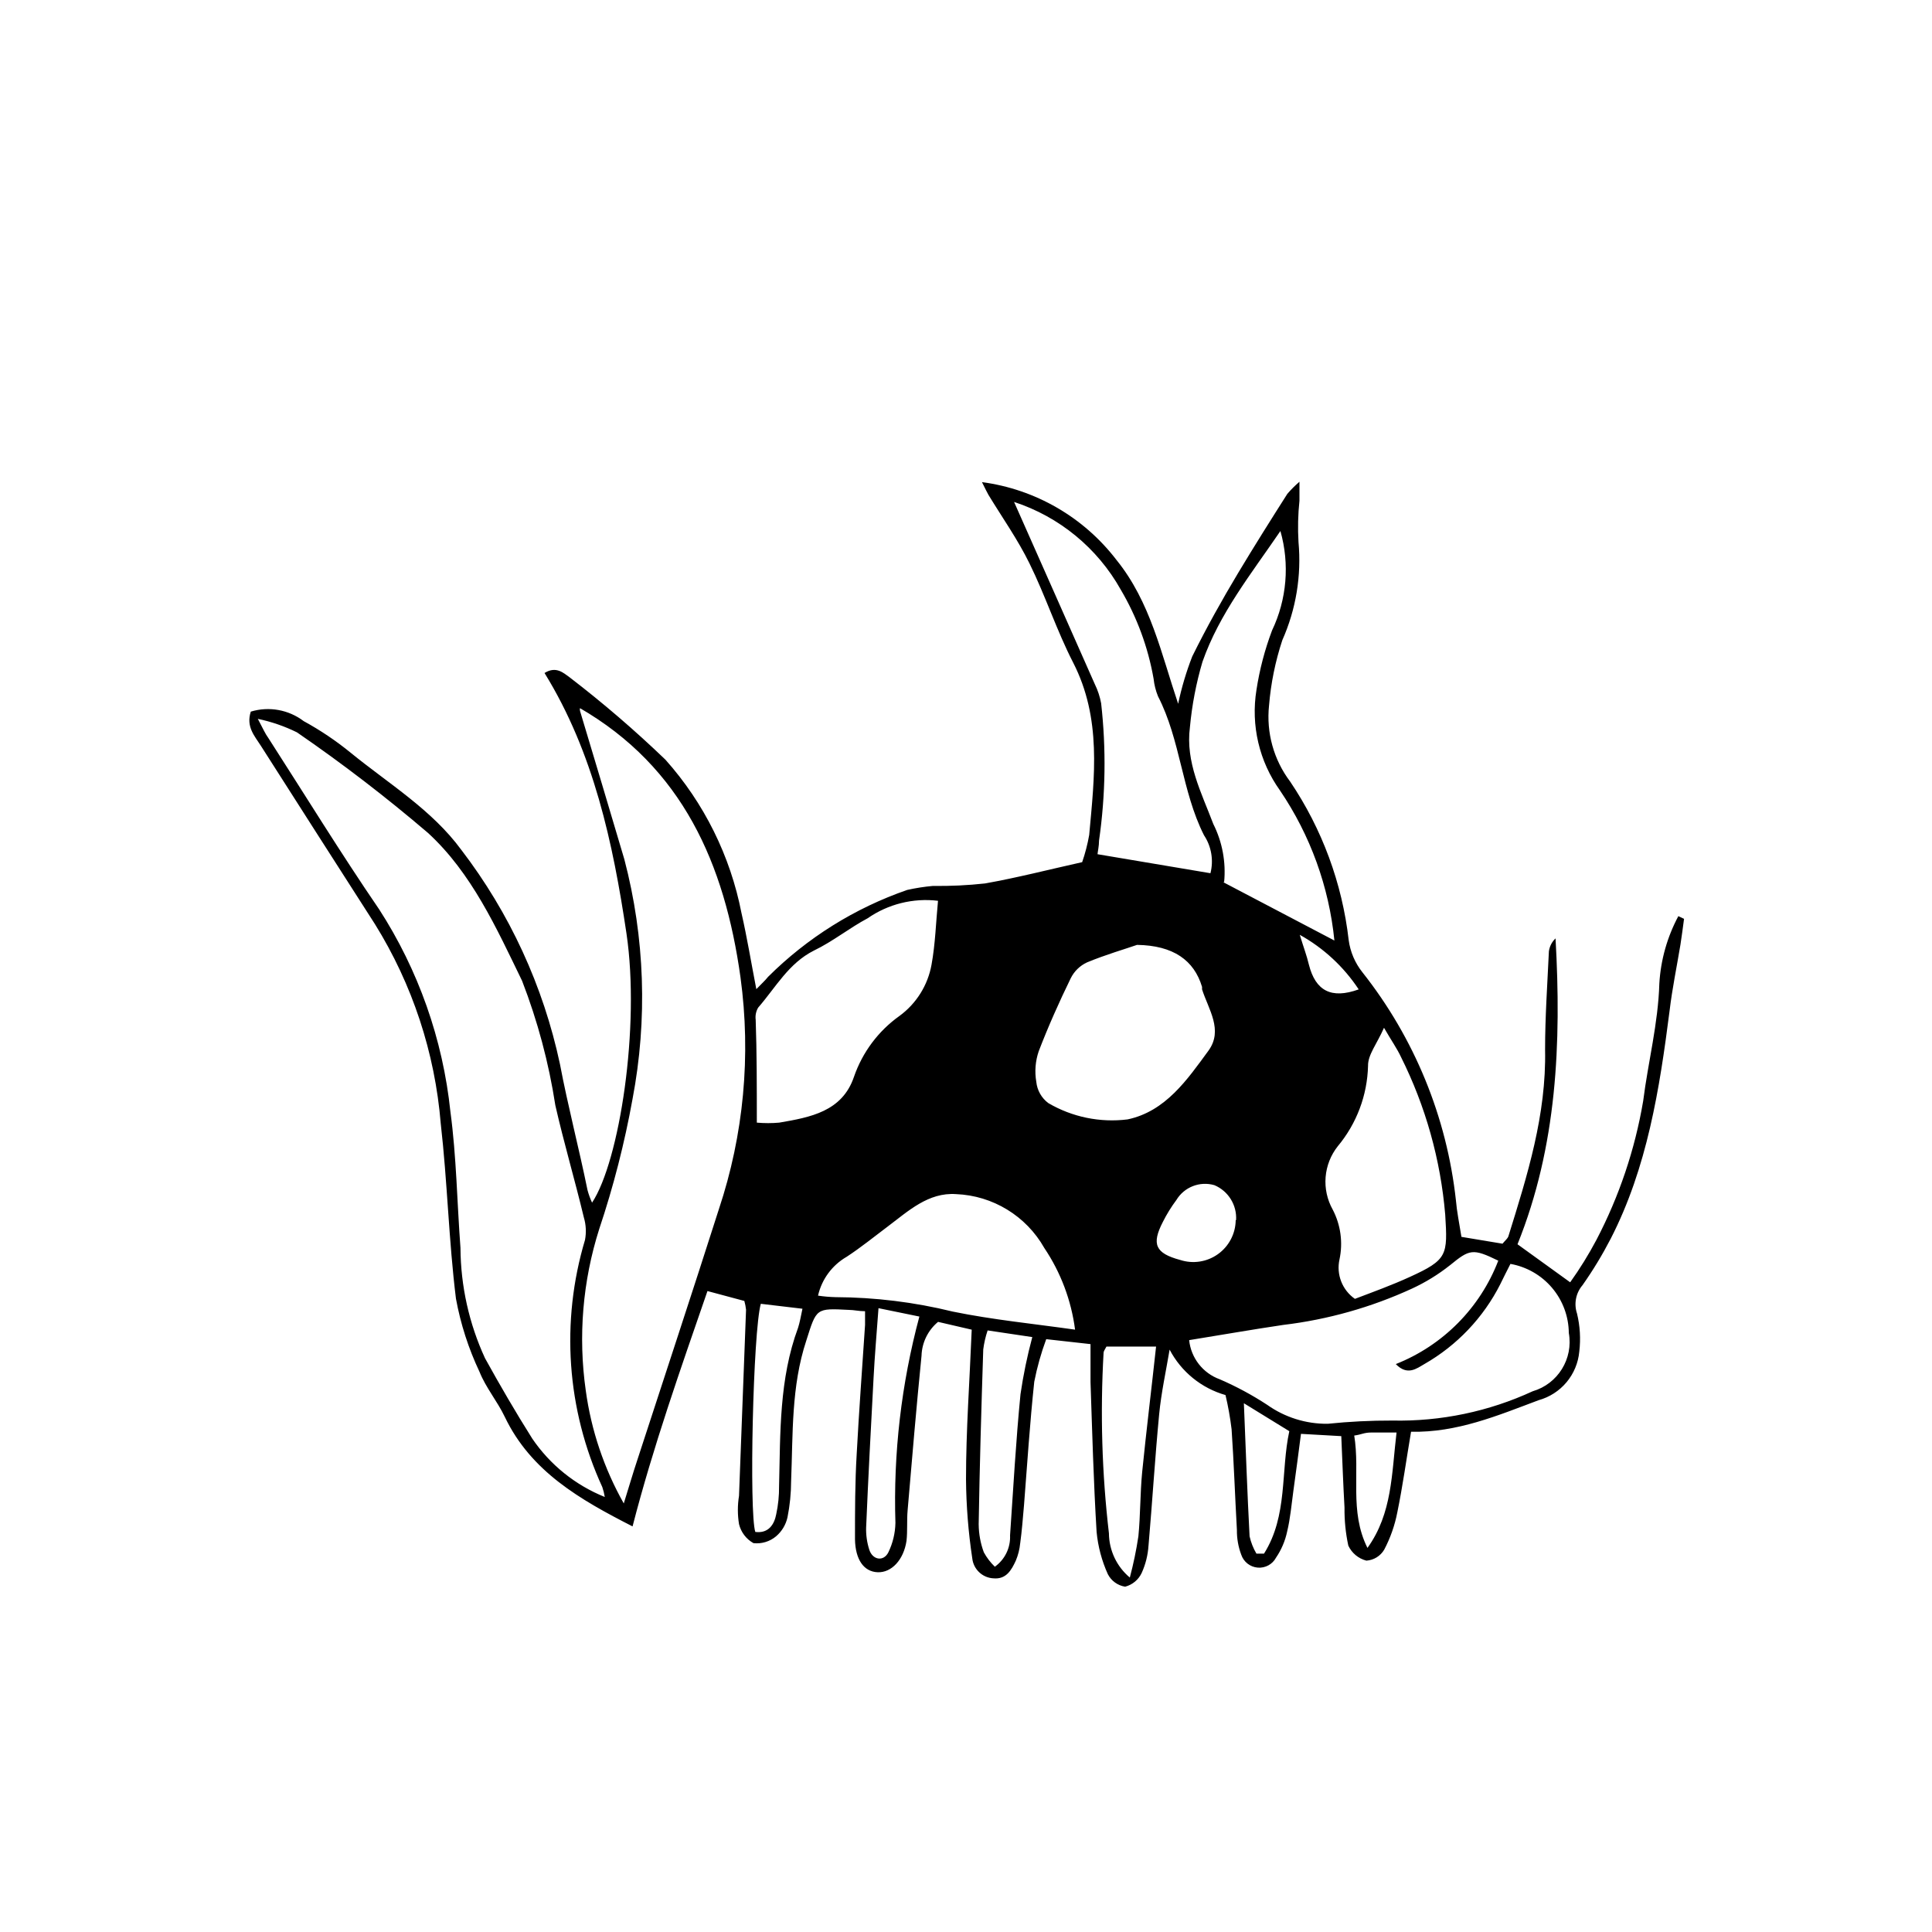 <?xml version="1.0" encoding="UTF-8"?>
<!-- Uploaded to: ICON Repo, www.svgrepo.com, Generator: ICON Repo Mixer Tools -->
<svg fill="#000000" width="800px" height="800px" version="1.1" viewBox="144 144 512 512" xmlns="http://www.w3.org/2000/svg">
 <path d="m590.29 387.5c-0.301 2.266-0.605 4.586-0.957 6.852-0.957 5.793-2.168 11.586-2.871 17.48-2.672 20.906-5.945 41.613-15.617 60.457l-0.004 0.004c-2.203 4.262-4.691 8.367-7.457 12.293-1.77 2.07-2.324 4.918-1.461 7.504 0.801 3.297 1.008 6.711 0.605 10.078-0.27 2.992-1.449 5.828-3.375 8.133-1.926 2.305-4.512 3.965-7.406 4.766-10.883 4.082-21.613 8.613-33.805 8.363-1.258 7.457-2.215 14.41-3.629 21.312v-0.004c-0.664 3.461-1.836 6.805-3.477 9.926-0.996 1.699-2.769 2.793-4.734 2.922-2.109-0.547-3.863-2.004-4.785-3.981-0.711-3.309-1.051-6.691-1.008-10.074-0.352-6.144-0.555-12.242-0.855-18.941l-10.68-0.605c-0.656 5.039-1.309 10.078-2.016 15.113-0.504 3.629-0.805 7.305-1.664 10.832-0.523 2.449-1.516 4.777-2.926 6.852-0.941 1.773-2.852 2.816-4.856 2.652s-3.719-1.504-4.363-3.41c-0.793-2.106-1.188-4.348-1.156-6.598-0.504-8.918-0.805-17.836-1.41-26.703h-0.004c-0.367-3.035-0.902-6.043-1.609-9.02-6.379-1.816-11.73-6.168-14.812-12.039-0.957 5.691-2.215 11.387-2.769 17.129-1.109 11.586-1.812 23.227-2.82 34.812h-0.004c-0.16 2.508-0.773 4.965-1.812 7.254-0.852 1.801-2.457 3.133-4.383 3.629-1.973-0.312-3.676-1.547-4.586-3.324-1.598-3.539-2.606-7.32-2.973-11.184-0.805-13.199-1.16-26.449-1.613-39.699v-10.078l-11.738-1.309v-0.004c-1.359 3.672-2.422 7.445-3.172 11.289-1.16 10.883-1.863 21.816-2.719 32.746-0.301 3.375-0.555 6.801-1.008 10.078l-0.004-0.004c-0.152 1.578-0.543 3.125-1.156 4.586-1.16 2.519-2.57 5.039-5.996 4.684v0.004c-2.891-0.18-5.231-2.414-5.543-5.293-1.047-6.938-1.602-13.941-1.66-20.957 0-13 0.957-25.945 1.512-39.648l-8.918-2.066c-2.68 2.223-4.277 5.488-4.383 8.969-1.359 13.602-2.519 27.258-3.68 40.91-0.25 2.719 0 5.492-0.301 8.16-0.754 5.039-3.981 8.465-7.656 8.312-3.68-0.152-5.894-3.375-5.996-8.715 0-7.508 0-15.113 0.453-22.621 0.605-11.387 1.461-22.773 2.215-34.207v-3.629c-1.664 0-2.973-0.352-4.281-0.352-8.766-0.457-8.566-0.457-11.285 8.109-4.031 12.191-3.527 24.789-4.031 37.281-0.008 3.215-0.328 6.418-0.957 9.57-0.434 1.965-1.492 3.734-3.023 5.039-1.668 1.398-3.832 2.055-5.996 1.816-1.922-1.074-3.309-2.902-3.828-5.039-0.406-2.488-0.406-5.023 0-7.508 0.605-16.426 1.258-32.848 1.863-49.324-0.09-0.781-0.242-1.559-0.453-2.316l-9.773-2.621c-7.203 20.859-14.41 41.262-19.852 62.371-13.906-7.106-26.902-14.508-33.855-29.02-1.965-4.133-5.039-7.758-6.699-11.941v0.004c-2.918-6.168-5.016-12.688-6.246-19.398-1.914-15.418-2.266-30.984-4.031-46.402v0.004c-1.531-18.754-7.504-36.871-17.434-52.852-10.078-15.668-20.152-31.488-30.23-47.258-1.664-2.621-3.981-5.039-2.672-9.07l0.004 0.004c4.805-1.453 10.012-0.516 14.008 2.519 4.414 2.41 8.598 5.227 12.492 8.41 10.078 8.211 21.512 15.113 29.27 25.695h0.004c12.824 16.75 21.754 36.148 26.148 56.781 2.117 11.184 5.039 22.27 7.305 33.402 0.305 1.141 0.711 2.254 1.207 3.324 7.254-10.984 12.797-46.5 9.117-71.34-3.578-23.98-8.664-47.863-21.715-69.023 3.074-1.914 5.039 0 6.602 1.109 8.879 6.812 17.375 14.113 25.445 21.867 10.25 11.492 17.211 25.539 20.152 40.656 1.461 6.398 2.519 12.848 3.93 20.152 1.41-1.461 2.316-2.266 3.074-3.223h-0.004c10.41-10.383 23.035-18.273 36.93-23.074 2.242-0.5 4.516-0.855 6.801-1.059 4.613 0.066 9.223-0.152 13.805-0.656 8.516-1.512 16.93-3.68 25.746-5.644v0.004c0.809-2.352 1.434-4.758 1.863-7.207 1.41-15.469 3.324-30.883-4.231-45.645-4.383-8.516-7.356-17.734-11.586-26.301-3.074-6.297-7.203-12.141-10.883-18.188-0.402-0.707-0.754-1.461-1.715-3.375 14.16 1.879 26.992 9.312 35.668 20.656 8.969 11.082 11.84 24.789 16.324 38.09 0.898-4.277 2.144-8.473 3.731-12.547 3.727-7.559 7.961-15.113 12.191-22.168 4.231-7.055 8.613-14.008 13-20.906h-0.004c0.992-1.152 2.07-2.231 3.227-3.223v5.039-0.004c-0.387 3.633-0.469 7.289-0.254 10.934 0.816 8.891-0.656 17.84-4.281 25.996-1.859 5.617-3.043 11.438-3.527 17.332-0.758 7.184 1.238 14.387 5.594 20.152 8.469 12.559 13.793 26.969 15.516 42.02 0.418 3.113 1.672 6.055 3.629 8.512 13.781 17.422 22.371 38.375 24.789 60.457 0.25 2.973 0.855 5.894 1.461 9.672l10.883 1.812c0.754-0.906 1.359-1.359 1.562-1.965 5.039-16.172 10.078-32.195 9.723-49.473 0-8.664 0.605-17.332 1.008-25.996h-0.004c0.172-1.324 0.793-2.555 1.766-3.477 1.562 27.762 0.402 55.066-10.078 81.062l13.957 10.078c2.566-3.586 4.891-7.34 6.953-11.234 6.039-11.551 10.219-23.977 12.395-36.828 1.309-10.379 3.981-20.555 4.281-31.137 0.371-6.238 2.09-12.324 5.039-17.836zm-286.02 153.21c-0.141-0.891-0.359-1.766-0.652-2.617-9.441-20.551-11.07-43.832-4.586-65.496 0.375-1.977 0.273-4.016-0.301-5.945-2.418-10.078-5.289-19.75-7.559-29.727v0.004c-1.738-11.289-4.695-22.352-8.816-33-6.801-14.008-13.352-28.566-24.938-39.199-11.098-9.484-22.684-18.379-34.715-26.648-3.297-1.625-6.781-2.824-10.379-3.578 1.461 2.769 2.016 4.031 2.769 5.039 9.723 15.113 19.195 30.531 29.32 45.344l0.004-0.004c10.457 16.164 16.945 34.562 18.945 53.707 1.613 11.992 1.762 24.133 2.672 36.172l-0.004 0.004c0.066 10.074 2.285 20.02 6.5 29.168 3.981 7.203 8.113 14.309 12.496 21.262h-0.004c4.731 6.969 11.434 12.371 19.246 15.516zm-6.551-209.18 0.004 0.004c-0.078 0.297-0.078 0.609 0 0.906 3.93 13.098 7.859 26.148 11.738 39.297 5.441 20.754 6.18 42.457 2.164 63.531-2.106 11.668-5.051 23.168-8.816 34.41-4.398 13.824-5.621 28.461-3.574 42.824 1.434 10.523 4.856 20.676 10.074 29.926 1.359-4.332 2.418-8.012 3.629-11.637 7.203-22.117 14.508-44.188 21.562-66.305 6.598-19.777 8.562-40.805 5.742-61.465-4.18-30.023-15.316-55.668-42.773-71.488zm243.34 146.56c-6.801-3.324-7.609-3.023-12.797 1.211v-0.004c-3.102 2.461-6.484 4.539-10.078 6.199-10.797 4.965-22.305 8.211-34.105 9.621-8.211 1.211-16.473 2.672-24.938 4.031h-0.004c0.492 4.731 3.641 8.762 8.113 10.379 4.367 1.887 8.562 4.148 12.543 6.75 4.691 3.336 10.316 5.102 16.074 5.039 5.688-0.586 11.406-0.875 17.129-0.855 12.82 0.27 25.535-2.383 37.18-7.762 6.676-1.949 10.805-8.621 9.574-15.465-0.039-4.375-1.605-8.598-4.434-11.938-2.824-3.34-6.727-5.586-11.035-6.352-0.906 1.715-1.762 3.527-2.672 5.34h0.004c-4.496 8.895-11.504 16.27-20.152 21.211-2.016 1.16-4.484 3.176-7.559 0 12.484-4.938 22.332-14.875 27.156-27.406zm-128.32-201.07c7.356 16.625 14.41 32.445 21.41 48.316v-0.004c0.781 1.598 1.34 3.293 1.664 5.039 1.363 12.102 1.18 24.324-0.555 36.375 0 1.461-0.352 2.973-0.402 3.629l29.926 5.039c0.879-3.453 0.254-7.113-1.715-10.078-5.894-11.688-6.195-25.191-12.191-36.828-0.598-1.484-0.988-3.043-1.16-4.637-1.461-8.332-4.414-16.336-8.715-23.625-6.176-11.012-16.266-19.301-28.262-23.227zm55.418 100.76 29.473 15.469v-0.004c-1.426-14.238-6.379-27.902-14.41-39.75-5.516-7.711-7.762-17.289-6.246-26.652 0.824-5.383 2.207-10.668 4.133-15.77 3.918-8.219 4.707-17.586 2.215-26.348-7.758 11.387-16.172 21.867-20.656 34.664-1.668 5.652-2.781 11.457-3.324 17.328-1.211 9.27 3.074 17.383 6.195 25.645 2.391 4.766 3.387 10.109 2.871 15.418zm-123.59 63.73c1.98 0.176 3.969 0.176 5.945 0 8.211-1.41 16.676-2.922 19.801-12.141 2.238-6.496 6.445-12.133 12.039-16.121 4.484-3.269 7.535-8.145 8.516-13.605 1.008-5.543 1.16-11.184 1.715-16.93v0.004c-6.574-0.789-13.203 0.859-18.641 4.633-4.84 2.57-9.223 6.148-14.258 8.566-6.699 3.375-10.078 9.723-14.762 15.113-0.574 0.973-0.805 2.106-0.656 3.227 0.301 8.664 0.301 17.531 0.301 27.254zm100.76-47.105c-3.023 1.059-8.262 2.57-13.25 4.637-1.887 0.871-3.414 2.363-4.332 4.231-3.074 6.297-5.945 12.746-8.465 19.297-0.895 2.606-1.121 5.394-0.652 8.109 0.223 2.242 1.371 4.289 3.172 5.644 6.336 3.719 13.723 5.242 21.012 4.332 10.078-2.117 15.82-10.531 21.461-18.238 3.93-5.441 0-10.883-1.715-16.223v-0.656c-2.113-7.051-7.606-10.98-17.23-11.133zm-84.539 92.953c1.535 0.23 3.086 0.363 4.637 0.402 10.477 0.043 20.91 1.328 31.086 3.828 10.578 2.168 21.41 3.223 32.395 4.785v0.004c-1.004-7.758-3.797-15.176-8.164-21.664-4.801-8.477-13.641-13.871-23.375-14.258-7.356-0.504-12.645 4.484-18.086 8.566-3.629 2.719-7.152 5.594-10.934 8.062v-0.004c-3.836 2.227-6.574 5.949-7.559 10.277zm142.28 0.855c5.039-1.914 9.773-3.629 14.508-5.793 10.078-4.586 10.078-5.793 9.422-16.523-1.223-14.559-5.203-28.75-11.738-41.816-1.008-2.168-2.418-4.133-4.484-7.707-1.914 4.332-4.281 7.152-4.231 10.078v-0.004c-0.191 7.805-3.016 15.312-8.012 21.309-1.863 2.348-2.988 5.195-3.231 8.184-0.242 2.988 0.41 5.981 1.871 8.594 2.121 4.059 2.762 8.723 1.812 13.199-0.895 4 0.719 8.145 4.082 10.48zm-59.652 73.859c0.957-3.602 1.715-7.25 2.269-10.934 0.555-5.644 0.453-11.387 1.008-17.078 1.109-11.035 2.469-22.016 3.68-33.199l-13.152-0.004c-0.402 0.805-0.754 1.211-0.754 1.613h-0.004c-0.914 15.965-0.441 31.98 1.414 47.863 0.035 4.535 2.062 8.828 5.539 11.738zm-37.684-65.496c-0.551 1.637-0.938 3.324-1.16 5.039-0.504 15.469-0.957 30.934-1.211 46.402h0.004c0.027 2.512 0.484 5 1.359 7.356 0.773 1.418 1.758 2.707 2.922 3.828 2.664-1.91 4.184-5.039 4.031-8.312 0.855-12.496 1.562-25.191 2.769-37.434 0.746-5.094 1.789-10.141 3.125-15.113zm-28.918-5.894c-0.504 6.852-1.008 12.645-1.309 18.488-0.707 13.199-1.41 26.348-1.965 39.551h-0.004c-0.066 2.051 0.223 4.098 0.859 6.047 0.906 2.672 3.777 3.125 5.039 0.605h-0.004c1.176-2.422 1.809-5.07 1.867-7.762-0.578-18.449 1.562-36.883 6.348-54.711zm-31.188-1.16c-2.066 7.305-3.125 55.418-1.461 60.457 3.527 0.453 5.039-2.016 5.543-4.684 0.527-2.449 0.781-4.949 0.754-7.457 0.352-14.156 0-28.363 5.039-41.969 0.453-1.41 0.707-2.922 1.16-5.039zm125.95-22.168v0.004c0.25-4-2.055-7.715-5.742-9.273-3.863-1.125-8 0.488-10.078 3.93-1.363 1.824-2.559 3.762-3.578 5.797-3.074 5.945-1.965 8.312 4.535 10.078v-0.004c3.402 1.125 7.137 0.562 10.051-1.52 2.918-2.082 4.668-5.426 4.711-9.008zm2.066 48.52c0.504 12.242 0.906 23.781 1.512 35.266 0.359 1.613 0.973 3.16 1.812 4.586h2.016c6.348-10.078 4.383-21.766 6.699-32.445zm29.223 8.414c1.664 10.078-1.359 20.152 3.527 29.926 6.602-9.168 6.398-19.699 7.707-30.582h-6.648c-2.019 0-2.625 0.555-4.59 0.809zm-14.41-132.55c1.008 3.324 1.863 5.543 2.418 7.91 1.762 6.953 5.945 9.168 13.199 6.551-3.969-6.008-9.324-10.965-15.617-14.461z"/>
</svg>